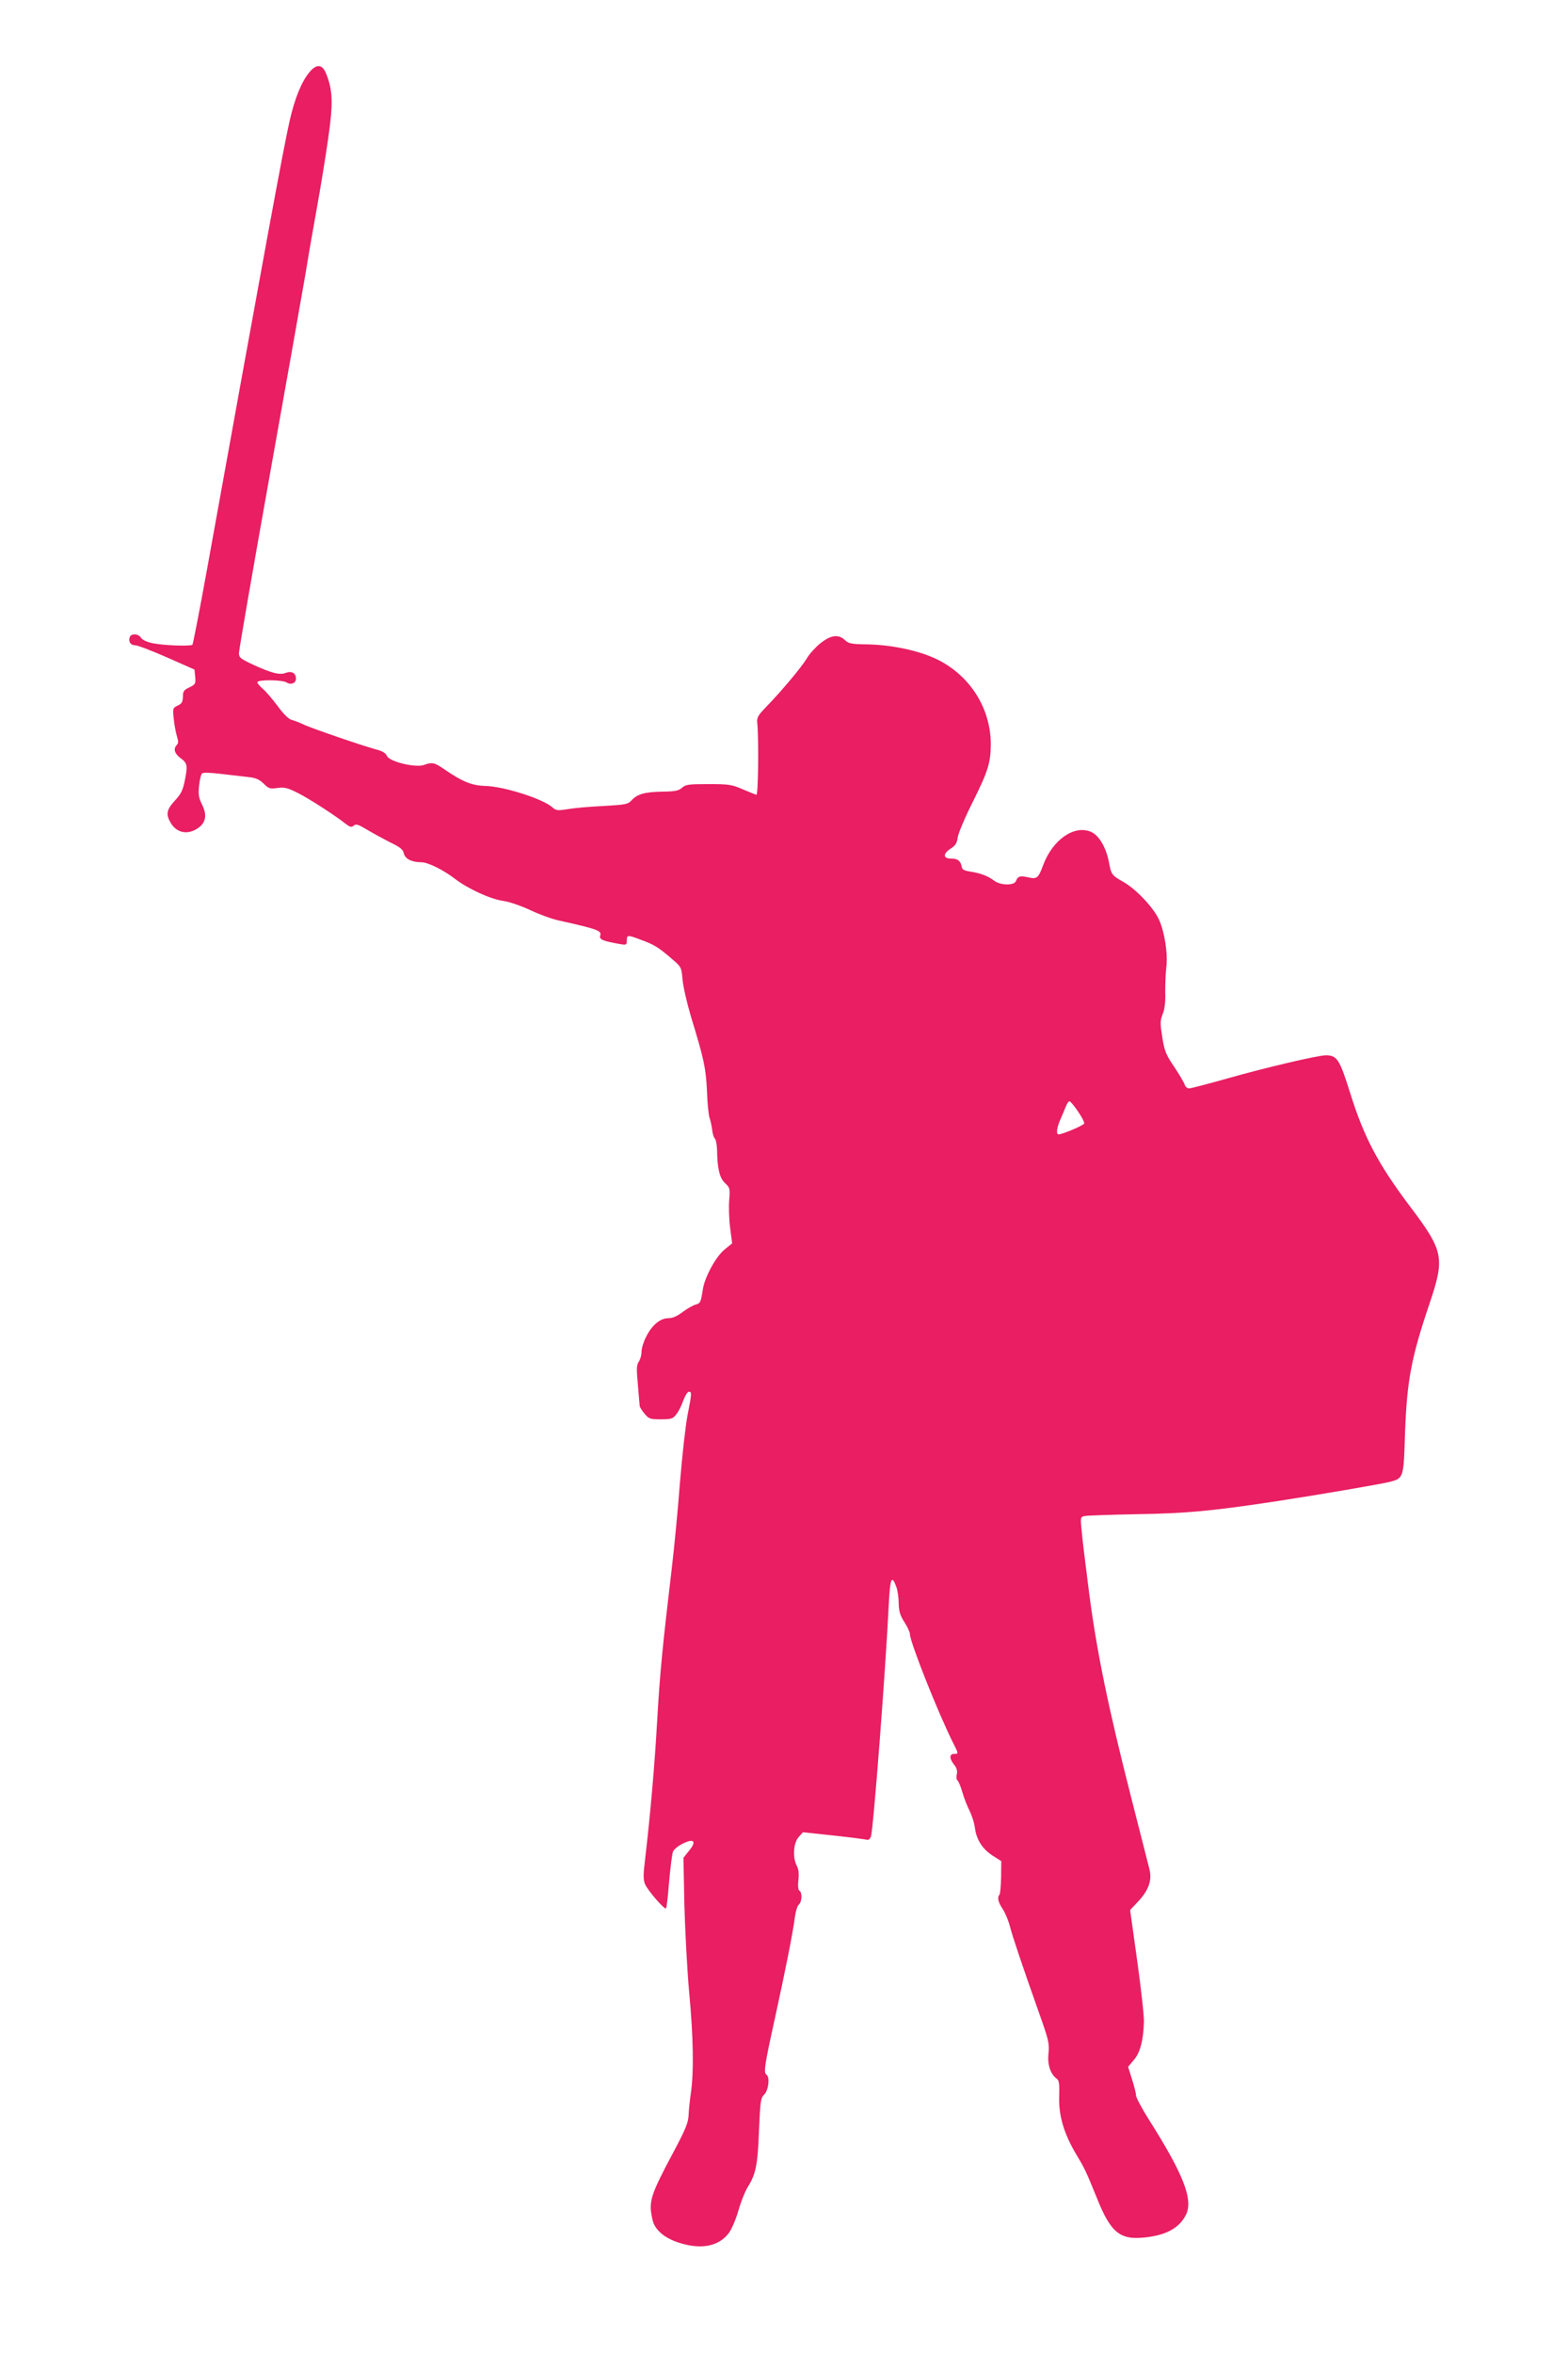 <?xml version="1.0" standalone="no"?>
<!DOCTYPE svg PUBLIC "-//W3C//DTD SVG 20010904//EN"
 "http://www.w3.org/TR/2001/REC-SVG-20010904/DTD/svg10.dtd">
<svg version="1.0" xmlns="http://www.w3.org/2000/svg"
 width="853pt" height="1280pt" viewBox="0 0 853 1280"
 preserveAspectRatio="xMidYMid meet">
<g transform="translate(0,1280) scale(0.1,-0.1)"
fill="#e91e63" stroke="none">
<path d="M1684 12408 c-44 -52 -81 -144 -109 -268 -34 -150 -140 -727 -449
-2438 -40 -221 -76 -405 -79 -409 -10 -9 -155 -4 -215 8 -33 7 -57 18 -65 30
-14 23 -52 25 -61 4 -9 -24 4 -45 30 -45 13 0 91 -30 173 -66 l149 -66 4 -40
c3 -37 1 -41 -32 -57 -30 -14 -35 -21 -35 -51 -1 -28 -6 -38 -29 -48 -26 -13
-27 -16 -21 -70 3 -32 11 -74 17 -95 9 -28 9 -40 0 -49 -20 -20 -13 -46 18
-70 39 -28 42 -40 26 -120 -11 -56 -20 -75 -54 -112 -47 -51 -51 -76 -22 -124
34 -56 99 -65 154 -21 37 29 42 70 15 123 -18 37 -21 55 -16 102 3 31 10 61
16 67 6 6 44 5 108 -3 54 -6 120 -14 147 -17 38 -4 57 -13 80 -35 27 -27 34
-30 75 -24 39 5 56 1 113 -28 63 -32 199 -120 260 -168 22 -17 30 -19 42 -9
13 11 25 7 73 -22 32 -19 89 -50 126 -69 54 -26 70 -39 74 -60 6 -29 43 -48
95 -48 36 0 117 -40 183 -90 70 -54 192 -110 261 -120 33 -4 98 -27 146 -49
48 -23 118 -49 155 -57 219 -49 237 -56 228 -84 -6 -20 16 -29 108 -45 35 -6
37 -4 37 20 0 30 4 31 77 3 71 -26 93 -39 164 -100 56 -48 56 -48 62 -115 3
-38 24 -129 46 -203 71 -232 81 -279 87 -405 2 -66 9 -131 14 -145 5 -14 11
-42 14 -63 2 -21 8 -43 15 -50 6 -6 11 -34 12 -62 1 -101 14 -153 43 -180 27
-25 28 -30 23 -93 -3 -37 -1 -105 5 -151 l11 -84 -43 -35 c-46 -38 -105 -147
-116 -212 -11 -73 -14 -80 -40 -86 -14 -4 -46 -22 -70 -40 -30 -23 -55 -34
-78 -34 -44 0 -89 -37 -121 -101 -14 -27 -25 -63 -25 -81 0 -19 -7 -43 -15
-55 -12 -17 -13 -38 -5 -124 5 -57 9 -109 10 -116 0 -6 12 -25 26 -42 24 -29
31 -31 89 -31 57 0 66 3 84 27 12 14 29 48 38 75 10 26 23 48 30 48 17 0 17
-7 -7 -129 -11 -57 -29 -221 -41 -365 -11 -144 -31 -355 -45 -471 -51 -430
-64 -566 -79 -825 -14 -246 -37 -509 -66 -756 -10 -81 -10 -108 0 -132 14 -34
106 -140 114 -132 4 3 11 69 17 145 7 77 16 150 21 163 11 28 94 71 109 56 7
-7 1 -23 -21 -50 l-31 -39 5 -255 c4 -140 15 -354 26 -475 23 -245 26 -432 10
-545 -6 -41 -12 -97 -13 -125 -2 -41 -16 -76 -82 -200 -128 -240 -137 -270
-114 -370 12 -54 66 -100 148 -125 119 -37 212 -18 267 54 15 20 38 74 52 122
13 47 36 104 50 127 45 71 55 121 62 308 7 162 9 177 29 197 23 23 31 95 12
107 -17 11 -11 51 46 309 56 256 97 460 109 553 4 29 13 57 21 64 17 14 19 65
3 75 -7 4 -9 24 -6 56 4 35 2 59 -8 79 -24 45 -19 123 9 156 l24 27 168 -18
c93 -10 175 -21 181 -23 7 -3 17 6 21 18 13 36 79 895 97 1262 7 143 16 164
41 96 7 -19 13 -59 13 -90 1 -43 7 -65 31 -102 17 -26 30 -56 30 -65 0 -43
155 -433 236 -594 29 -57 29 -58 4 -58 -26 0 -26 -25 0 -58 15 -18 19 -34 15
-53 -3 -15 -2 -30 4 -33 5 -4 17 -32 26 -63 9 -32 27 -78 40 -103 12 -25 26
-67 29 -95 9 -64 43 -115 99 -150 l44 -28 -1 -88 c-1 -48 -5 -91 -9 -95 -13
-14 -7 -41 18 -78 13 -20 31 -62 39 -94 16 -61 69 -218 160 -475 51 -143 55
-162 50 -215 -7 -61 10 -113 45 -139 13 -9 15 -28 13 -98 -3 -103 26 -200 91
-310 48 -80 53 -90 114 -240 78 -195 128 -233 278 -213 106 14 172 53 206 120
42 82 -12 221 -201 519 -38 61 -70 120 -70 132 0 11 -10 51 -22 88 l-21 67 30
36 c35 39 53 107 56 208 1 35 -16 186 -37 336 l-38 273 45 48 c56 60 75 114
60 174 -6 23 -51 202 -101 397 -123 483 -185 783 -227 1105 -19 149 -38 302
-41 342 -7 70 -6 72 17 77 13 3 141 7 284 10 267 4 407 17 763 71 229 35 566
93 614 105 73 20 74 22 81 251 10 296 33 421 134 719 84 250 77 285 -108 530
-173 230 -249 375 -324 615 -57 182 -71 205 -132 205 -44 0 -328 -67 -533
-125 -106 -30 -201 -55 -211 -55 -10 0 -21 9 -24 20 -4 12 -29 55 -57 97 -45
66 -53 86 -65 161 -12 76 -12 90 2 126 11 26 16 66 14 120 0 45 2 106 6 136 9
72 -9 190 -40 258 -30 66 -124 165 -192 204 -65 37 -68 40 -81 112 -16 80 -55
144 -98 162 -92 38 -209 -45 -260 -184 -25 -68 -33 -75 -81 -64 -44 10 -56 6
-66 -20 -9 -26 -86 -24 -119 2 -33 25 -72 40 -128 49 -34 5 -46 11 -48 26 -6
33 -22 45 -58 45 -45 0 -45 27 -1 55 25 16 33 29 37 60 3 22 40 110 83 195 83
167 96 211 97 309 1 196 -111 375 -291 464 -96 47 -242 79 -377 82 -89 1 -105
4 -125 23 -36 34 -77 28 -134 -17 -26 -21 -59 -57 -73 -81 -28 -47 -134 -174
-219 -262 -50 -52 -55 -61 -51 -95 8 -88 5 -388 -5 -386 -5 1 -39 15 -75 30
-59 26 -76 28 -186 28 -108 0 -124 -2 -144 -20 -18 -16 -37 -20 -108 -21 -96
-2 -135 -13 -167 -48 -19 -21 -33 -23 -151 -30 -72 -3 -159 -11 -194 -17 -56
-9 -65 -8 -84 9 -52 47 -266 115 -366 117 -72 2 -124 23 -219 88 -58 40 -69
43 -115 26 -47 -16 -187 18 -201 49 -6 15 -24 26 -50 33 -67 17 -368 120 -405
139 -19 9 -47 20 -62 24 -17 4 -44 30 -78 76 -28 38 -65 81 -81 94 -16 14 -29
29 -29 35 0 15 135 14 159 -1 24 -15 51 -4 51 20 0 31 -23 44 -55 32 -34 -13
-76 -2 -179 45 -68 32 -76 38 -76 63 0 16 74 444 165 953 91 508 179 1005 196
1104 16 99 45 266 64 370 19 105 46 271 60 369 28 193 26 264 -11 356 -21 51
-51 54 -90 8z m4180 -5653 c21 -30 36 -59 34 -66 -3 -10 -118 -59 -139 -59
-15 0 -10 37 10 82 10 24 24 55 30 71 6 15 14 27 19 27 5 0 26 -25 46 -55z"/>
</g>
</svg>
